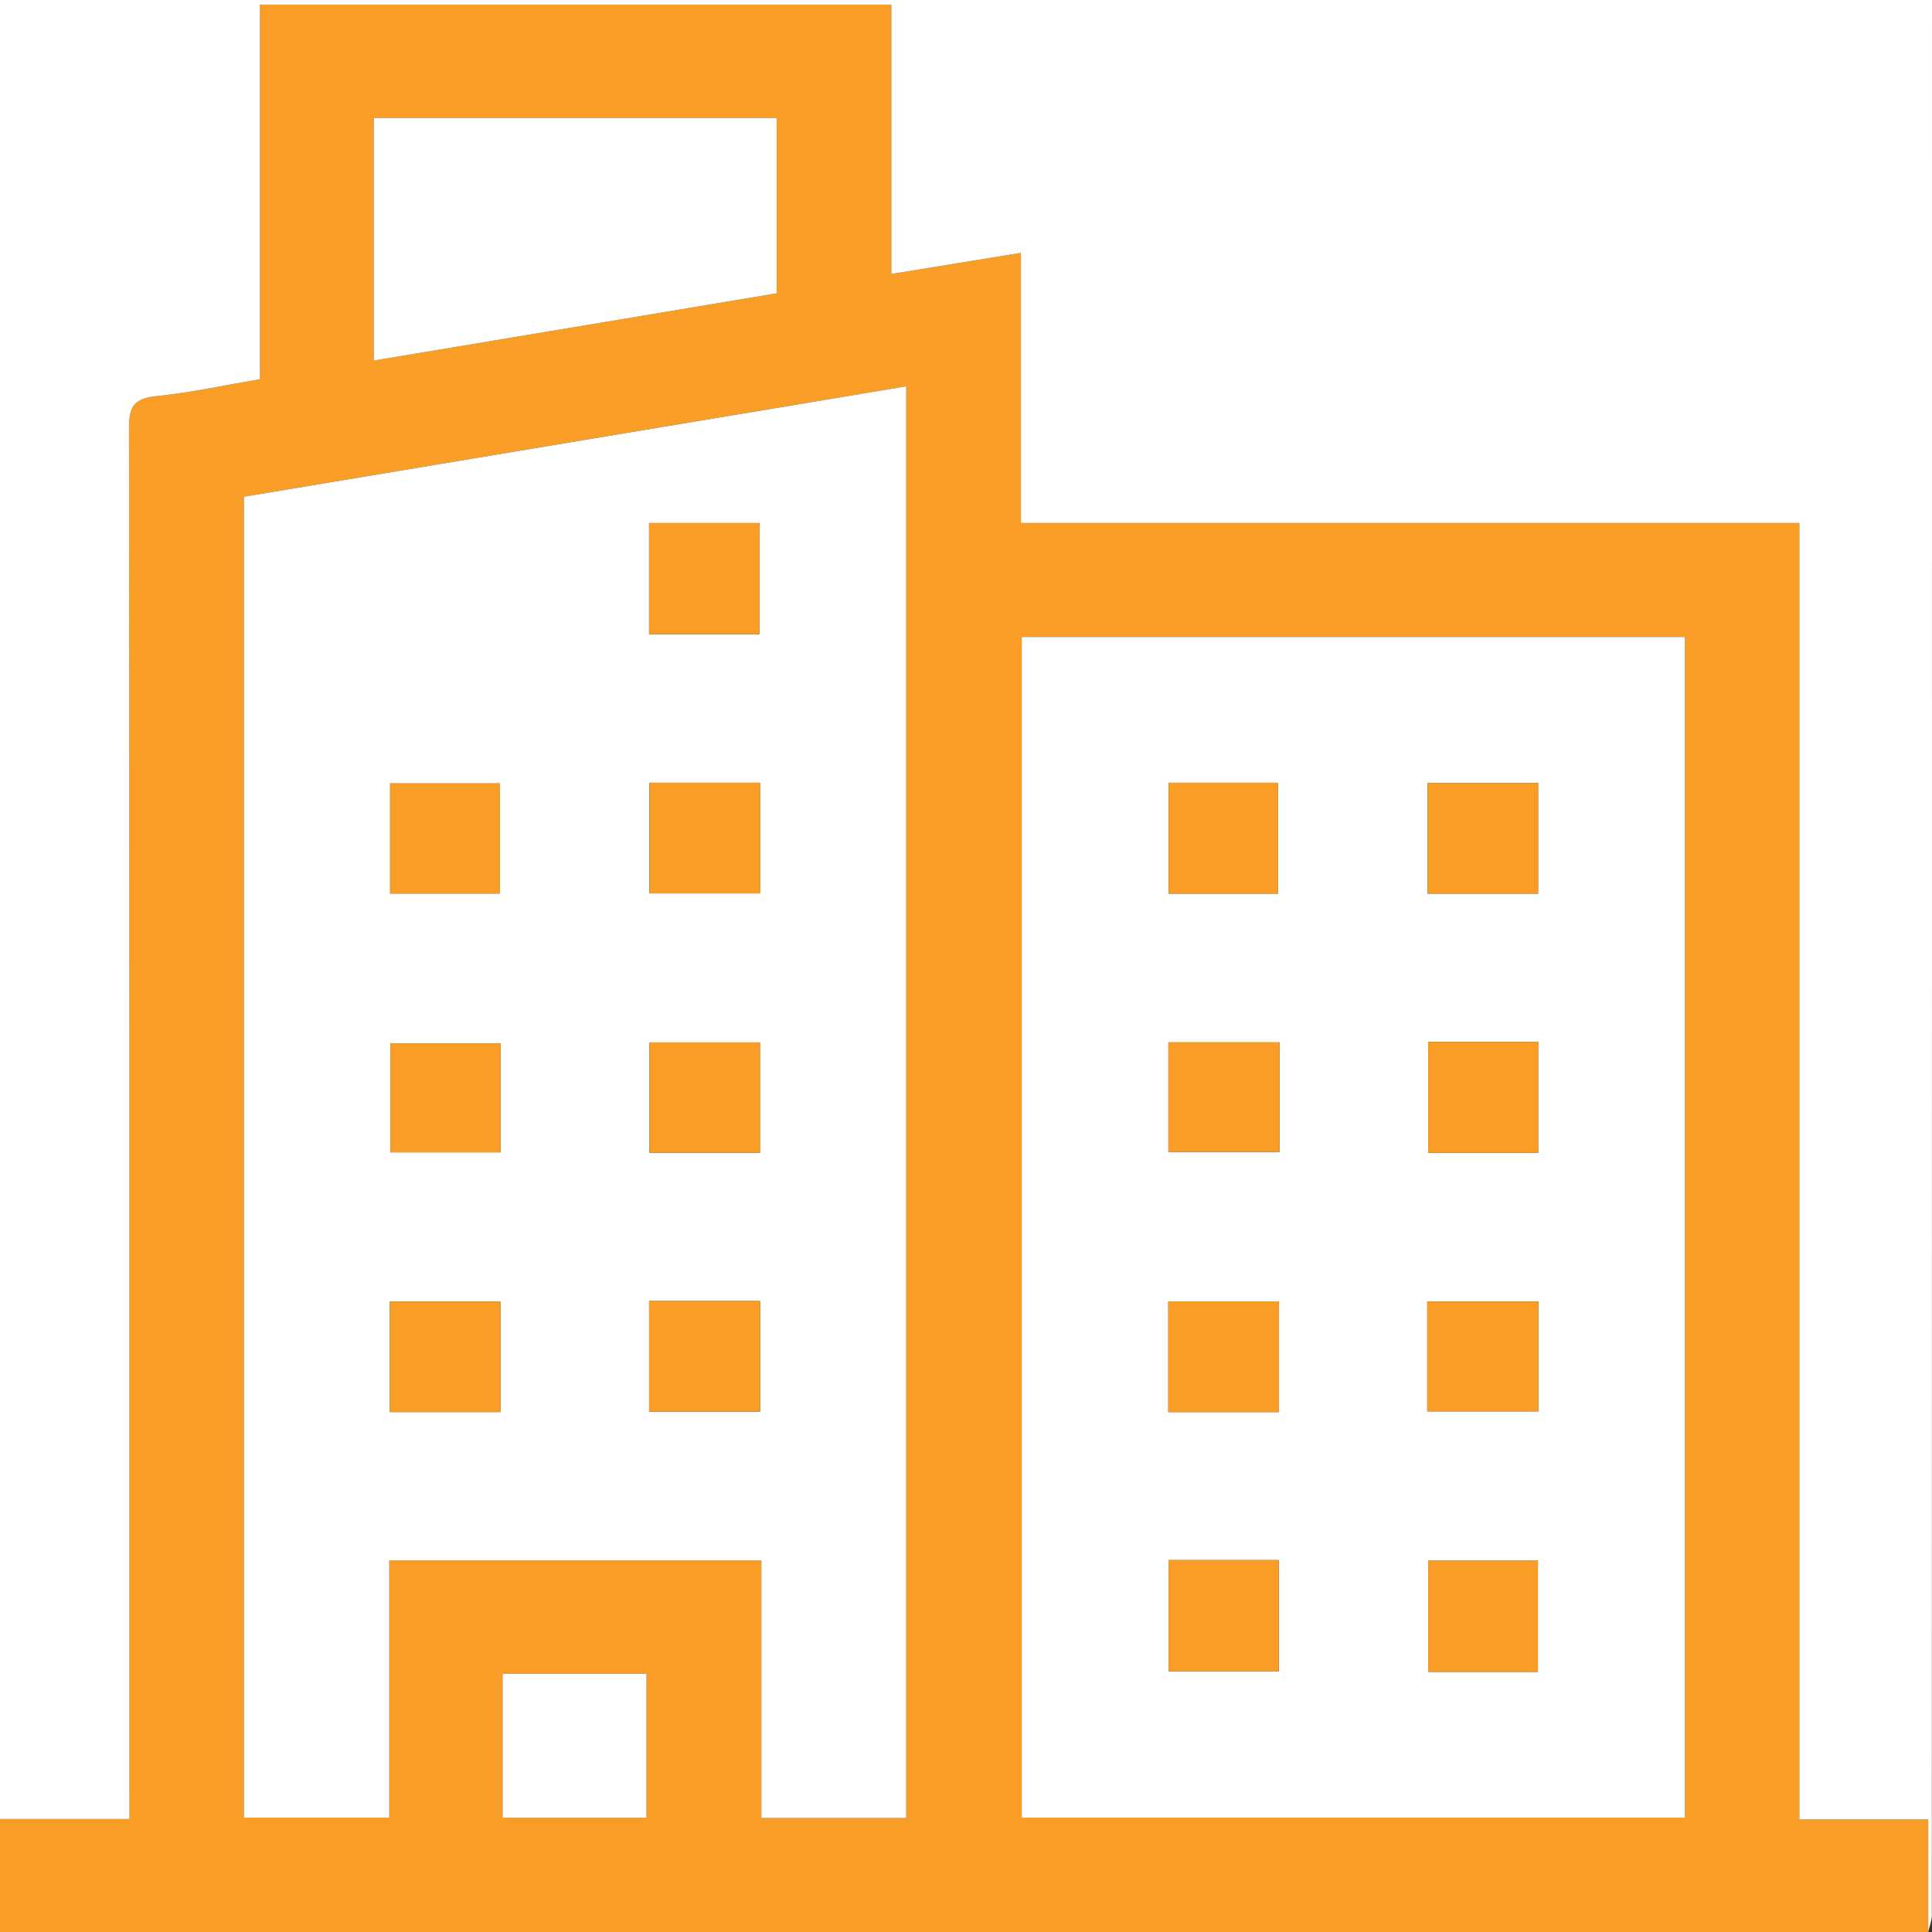 <?xml version="1.0" encoding="UTF-8"?> <svg xmlns="http://www.w3.org/2000/svg" width="60" height="60" viewBox="0 0 60 60" fill="none"><rect x="0" y="0" width="60" height="60" fill="#333333" stroke="none"/><path d="M59.883 60C39.922 60 19.961 60 0 60C0 58.83 0 57.66 0 56.491C1.32 56.491 2.64 56.491 4.021 56.491C4.021 56.162 4.021 55.894 4.021 55.626C4.021 41.513 4.026 27.4 4.006 13.287C4.005 12.636 4.158 12.376 4.834 12.306C5.909 12.196 6.971 11.965 8.074 11.779C8.074 7.864 8.074 4.013 8.074 0.142C14.621 0.142 21.118 0.142 27.681 0.142C27.681 2.934 27.681 5.693 27.681 8.509C29.05 8.286 30.347 8.075 31.706 7.854C31.706 10.654 31.706 13.413 31.706 16.245C39.779 16.245 47.794 16.245 55.881 16.245C55.881 29.695 55.881 43.073 55.881 56.506C57.249 56.506 58.545 56.506 59.883 56.506C59.883 57.707 59.883 58.854 59.883 60ZM7.575 15.427C7.575 29.155 7.575 42.806 7.575 56.45C9.092 56.45 10.563 56.45 12.09 56.45C12.09 53.769 12.09 51.126 12.09 48.459C15.954 48.459 19.763 48.459 23.645 48.459C23.645 51.144 23.645 53.799 23.645 56.46C25.191 56.46 26.663 56.46 28.144 56.46C28.144 41.634 28.144 26.839 28.144 11.998C21.264 13.145 14.432 14.284 7.575 15.427ZM52.328 19.783C45.423 19.783 38.577 19.783 31.733 19.783C31.733 32.034 31.733 44.242 31.733 56.449C38.614 56.449 45.459 56.449 52.328 56.449C52.328 44.216 52.328 32.023 52.328 19.783ZM24.118 9.111C24.118 7.248 24.118 5.448 24.118 3.662C19.911 3.662 15.753 3.662 11.607 3.662C11.607 6.192 11.607 8.678 11.607 11.197C15.809 10.497 19.97 9.803 24.118 9.111ZM15.61 56.453C17.123 56.453 18.605 56.453 20.078 56.453C20.078 54.932 20.078 53.449 20.078 51.98C18.562 51.98 17.096 51.98 15.61 51.98C15.61 53.49 15.61 54.958 15.61 56.453Z" fill="#F99D27"></path><path d="M59.883 60C59.883 58.854 59.883 57.707 59.883 56.506C58.545 56.506 57.249 56.506 55.881 56.506C55.881 43.073 55.881 29.695 55.881 16.244C47.794 16.244 39.779 16.244 31.706 16.244C31.706 13.413 31.706 10.654 31.706 7.854C30.347 8.075 29.05 8.286 27.681 8.509C27.681 5.692 27.681 2.934 27.681 0.142C21.118 0.142 14.621 0.142 8.074 0.142C8.074 4.013 8.074 7.864 8.074 11.778C6.971 11.965 5.909 12.196 4.835 12.306C4.159 12.375 4.005 12.636 4.006 13.287C4.026 27.4 4.021 41.513 4.021 55.626C4.021 55.894 4.021 56.162 4.021 56.491C2.64 56.491 1.32 56.491 0 56.491C0 37.664 0 18.837 0 0C19.987 0 39.974 0 60 0C60 0.23 60 0.471 60 0.712C60 20.299 60 39.887 59.995 59.474C59.995 59.649 59.922 59.825 59.883 60Z" fill="white"></path><path d="M7.574 15.427C14.432 14.284 21.263 13.145 28.144 11.998C28.144 26.839 28.144 41.634 28.144 56.46C26.663 56.46 25.19 56.46 23.645 56.46C23.645 53.799 23.645 51.144 23.645 48.459C19.762 48.459 15.954 48.459 12.089 48.459C12.089 51.126 12.089 53.769 12.089 56.45C10.563 56.45 9.091 56.45 7.574 56.45C7.574 42.806 7.574 29.155 7.574 15.427ZM20.157 16.245C20.157 17.427 20.157 18.546 20.157 19.696C21.322 19.696 22.456 19.696 23.586 19.696C23.586 18.52 23.586 17.386 23.586 16.245C22.429 16.245 21.322 16.245 20.157 16.245ZM15.541 43.852C15.541 42.669 15.541 41.551 15.541 40.42C14.373 40.42 13.241 40.42 12.107 40.42C12.107 41.588 12.107 42.706 12.107 43.852C13.264 43.852 14.383 43.852 15.541 43.852ZM20.158 40.405C20.158 41.576 20.158 42.696 20.158 43.84C21.324 43.84 22.457 43.84 23.605 43.84C23.605 42.679 23.605 41.559 23.605 40.405C22.456 40.405 21.336 40.405 20.158 40.405ZM15.526 27.75C15.526 26.577 15.526 25.442 15.526 24.329C14.354 24.329 13.236 24.329 12.115 24.329C12.115 25.497 12.115 26.614 12.115 27.75C13.282 27.75 14.403 27.75 15.526 27.75ZM20.169 24.309C20.169 25.454 20.169 26.586 20.169 27.745C21.328 27.745 22.462 27.745 23.603 27.745C23.603 26.581 23.603 25.461 23.603 24.309C22.47 24.309 21.369 24.309 20.169 24.309ZM15.542 32.403C14.364 32.403 13.223 32.403 12.12 32.403C12.12 33.586 12.12 34.685 12.12 35.787C13.29 35.787 14.409 35.787 15.542 35.787C15.542 34.623 15.542 33.504 15.542 32.403ZM23.602 32.374C22.419 32.374 21.288 32.374 20.168 32.374C20.168 33.547 20.168 34.666 20.168 35.799C21.329 35.799 22.449 35.799 23.602 35.799C23.602 34.649 23.602 33.529 23.602 32.374Z" fill="white"></path><path d="M52.328 19.782C52.328 32.023 52.328 44.215 52.328 56.449C45.459 56.449 38.614 56.449 31.732 56.449C31.732 44.242 31.732 32.034 31.732 19.782C38.577 19.782 45.423 19.782 52.328 19.782ZM39.719 43.854C39.719 42.668 39.719 41.549 39.719 40.417C38.548 40.417 37.415 40.417 36.282 40.417C36.282 41.585 36.282 42.706 36.282 43.854C37.438 43.854 38.558 43.854 39.719 43.854ZM44.324 43.832C45.508 43.832 46.639 43.832 47.774 43.832C47.774 42.666 47.774 41.549 47.774 40.419C46.604 40.419 45.473 40.419 44.324 40.419C44.324 41.573 44.324 42.678 44.324 43.832ZM36.289 48.45C36.289 49.63 36.289 50.766 36.289 51.907C37.452 51.907 38.574 51.907 39.713 51.907C39.713 50.74 39.713 49.605 39.713 48.45C38.563 48.45 37.456 48.45 36.289 48.45ZM47.762 51.921C47.762 50.755 47.762 49.608 47.762 48.468C46.59 48.468 45.47 48.468 44.353 48.468C44.353 49.643 44.353 50.777 44.353 51.921C45.509 51.921 46.616 51.921 47.762 51.921ZM39.685 27.753C39.685 26.55 39.685 25.425 39.685 24.31C38.512 24.31 37.411 24.31 36.291 24.31C36.291 25.475 36.291 26.606 36.291 27.753C37.453 27.753 38.572 27.753 39.685 27.753ZM47.768 27.753C47.768 26.568 47.768 25.448 47.768 24.316C46.602 24.316 45.482 24.316 44.335 24.316C44.335 25.476 44.335 26.597 44.335 27.753C45.487 27.753 46.608 27.753 47.768 27.753ZM39.737 32.371C38.543 32.371 37.412 32.371 36.285 32.371C36.285 33.543 36.285 34.662 36.285 35.778C37.455 35.778 38.587 35.778 39.737 35.778C39.737 34.621 39.737 33.517 39.737 32.371ZM47.77 35.804C47.77 34.615 47.77 33.497 47.77 32.356C46.605 32.356 45.485 32.356 44.353 32.356C44.353 33.528 44.353 34.663 44.353 35.804C45.511 35.804 46.618 35.804 47.77 35.804Z" fill="white"></path><path d="M24.119 9.111C19.97 9.803 15.81 10.497 11.607 11.198C11.607 8.678 11.607 6.193 11.607 3.662C15.753 3.662 19.912 3.662 24.119 3.662C24.119 5.448 24.119 7.248 24.119 9.111Z" fill="white"></path><path d="M15.609 56.453C15.609 54.958 15.609 53.49 15.609 51.98C17.095 51.98 18.562 51.98 20.078 51.98C20.078 53.449 20.078 54.932 20.078 56.453C18.605 56.453 17.122 56.453 15.609 56.453Z" fill="white"></path><path d="M20.158 16.245C21.323 16.245 22.43 16.245 23.587 16.245C23.587 17.386 23.587 18.52 23.587 19.696C22.457 19.696 21.323 19.696 20.158 19.696C20.158 18.546 20.158 17.427 20.158 16.245Z" fill="#F99D27"></path><path d="M15.542 43.852C14.383 43.852 13.264 43.852 12.107 43.852C12.107 42.706 12.107 41.588 12.107 40.42C13.241 40.42 14.373 40.42 15.542 40.42C15.542 41.55 15.542 42.669 15.542 43.852Z" fill="#F99D27"></path><path d="M20.158 40.405C21.336 40.405 22.456 40.405 23.605 40.405C23.605 41.559 23.605 42.679 23.605 43.84C22.457 43.84 21.324 43.84 20.158 43.84C20.158 42.696 20.158 41.576 20.158 40.405Z" fill="#F99D27"></path><path d="M15.527 27.75C14.403 27.75 13.282 27.75 12.115 27.75C12.115 26.614 12.115 25.497 12.115 24.329C13.236 24.329 14.355 24.329 15.527 24.329C15.527 25.442 15.527 26.577 15.527 27.75Z" fill="#F99D27"></path><path d="M20.17 24.31C21.37 24.31 22.471 24.31 23.604 24.31C23.604 25.461 23.604 26.581 23.604 27.745C22.463 27.745 21.329 27.745 20.17 27.745C20.17 26.586 20.17 25.454 20.17 24.31Z" fill="#F99D27"></path><path d="M15.544 32.403C15.544 33.503 15.544 34.623 15.544 35.787C14.411 35.787 13.291 35.787 12.121 35.787C12.121 34.685 12.121 33.586 12.121 32.403C13.225 32.403 14.365 32.403 15.544 32.403Z" fill="#F99D27"></path><path d="M23.602 32.374C23.602 33.529 23.602 34.648 23.602 35.799C22.45 35.799 21.33 35.799 20.168 35.799C20.168 34.666 20.168 33.547 20.168 32.374C21.288 32.374 22.42 32.374 23.602 32.374Z" fill="#F99D27"></path><path d="M39.718 43.854C38.557 43.854 37.437 43.854 36.281 43.854C36.281 42.706 36.281 41.586 36.281 40.417C37.414 40.417 38.547 40.417 39.718 40.417C39.718 41.549 39.718 42.668 39.718 43.854Z" fill="#F99D27"></path><path d="M44.324 43.832C44.324 42.678 44.324 41.573 44.324 40.42C45.474 40.42 46.605 40.42 47.775 40.42C47.775 41.549 47.775 42.666 47.775 43.832C46.639 43.832 45.508 43.832 44.324 43.832Z" fill="#F99D27"></path><path d="M36.289 48.45C37.457 48.45 38.563 48.45 39.713 48.45C39.713 49.605 39.713 50.74 39.713 51.907C38.574 51.907 37.452 51.907 36.289 51.907C36.289 50.766 36.289 49.63 36.289 48.45Z" fill="#F99D27"></path><path d="M47.762 51.921C46.616 51.921 45.51 51.921 44.353 51.921C44.353 50.777 44.353 49.643 44.353 48.468C45.47 48.468 46.59 48.468 47.762 48.468C47.762 49.608 47.762 50.756 47.762 51.921Z" fill="#F99D27"></path><path d="M39.686 27.753C38.572 27.753 37.453 27.753 36.291 27.753C36.291 26.607 36.291 25.475 36.291 24.31C37.412 24.31 38.513 24.31 39.686 24.31C39.686 25.425 39.686 26.55 39.686 27.753Z" fill="#F99D27"></path><path d="M47.769 27.753C46.609 27.753 45.488 27.753 44.336 27.753C44.336 26.597 44.336 25.476 44.336 24.316C45.483 24.316 46.603 24.316 47.769 24.316C47.769 25.448 47.769 26.568 47.769 27.753Z" fill="#F99D27"></path><path d="M39.737 32.372C39.737 33.517 39.737 34.621 39.737 35.778C38.587 35.778 37.455 35.778 36.285 35.778C36.285 34.662 36.285 33.543 36.285 32.372C37.411 32.372 38.543 32.372 39.737 32.372Z" fill="#F99D27"></path><path d="M47.77 35.804C46.618 35.804 45.511 35.804 44.353 35.804C44.353 34.663 44.353 33.528 44.353 32.356C45.485 32.356 46.606 32.356 47.77 32.356C47.77 33.497 47.77 34.615 47.77 35.804Z" fill="#F99D27"></path></svg> 